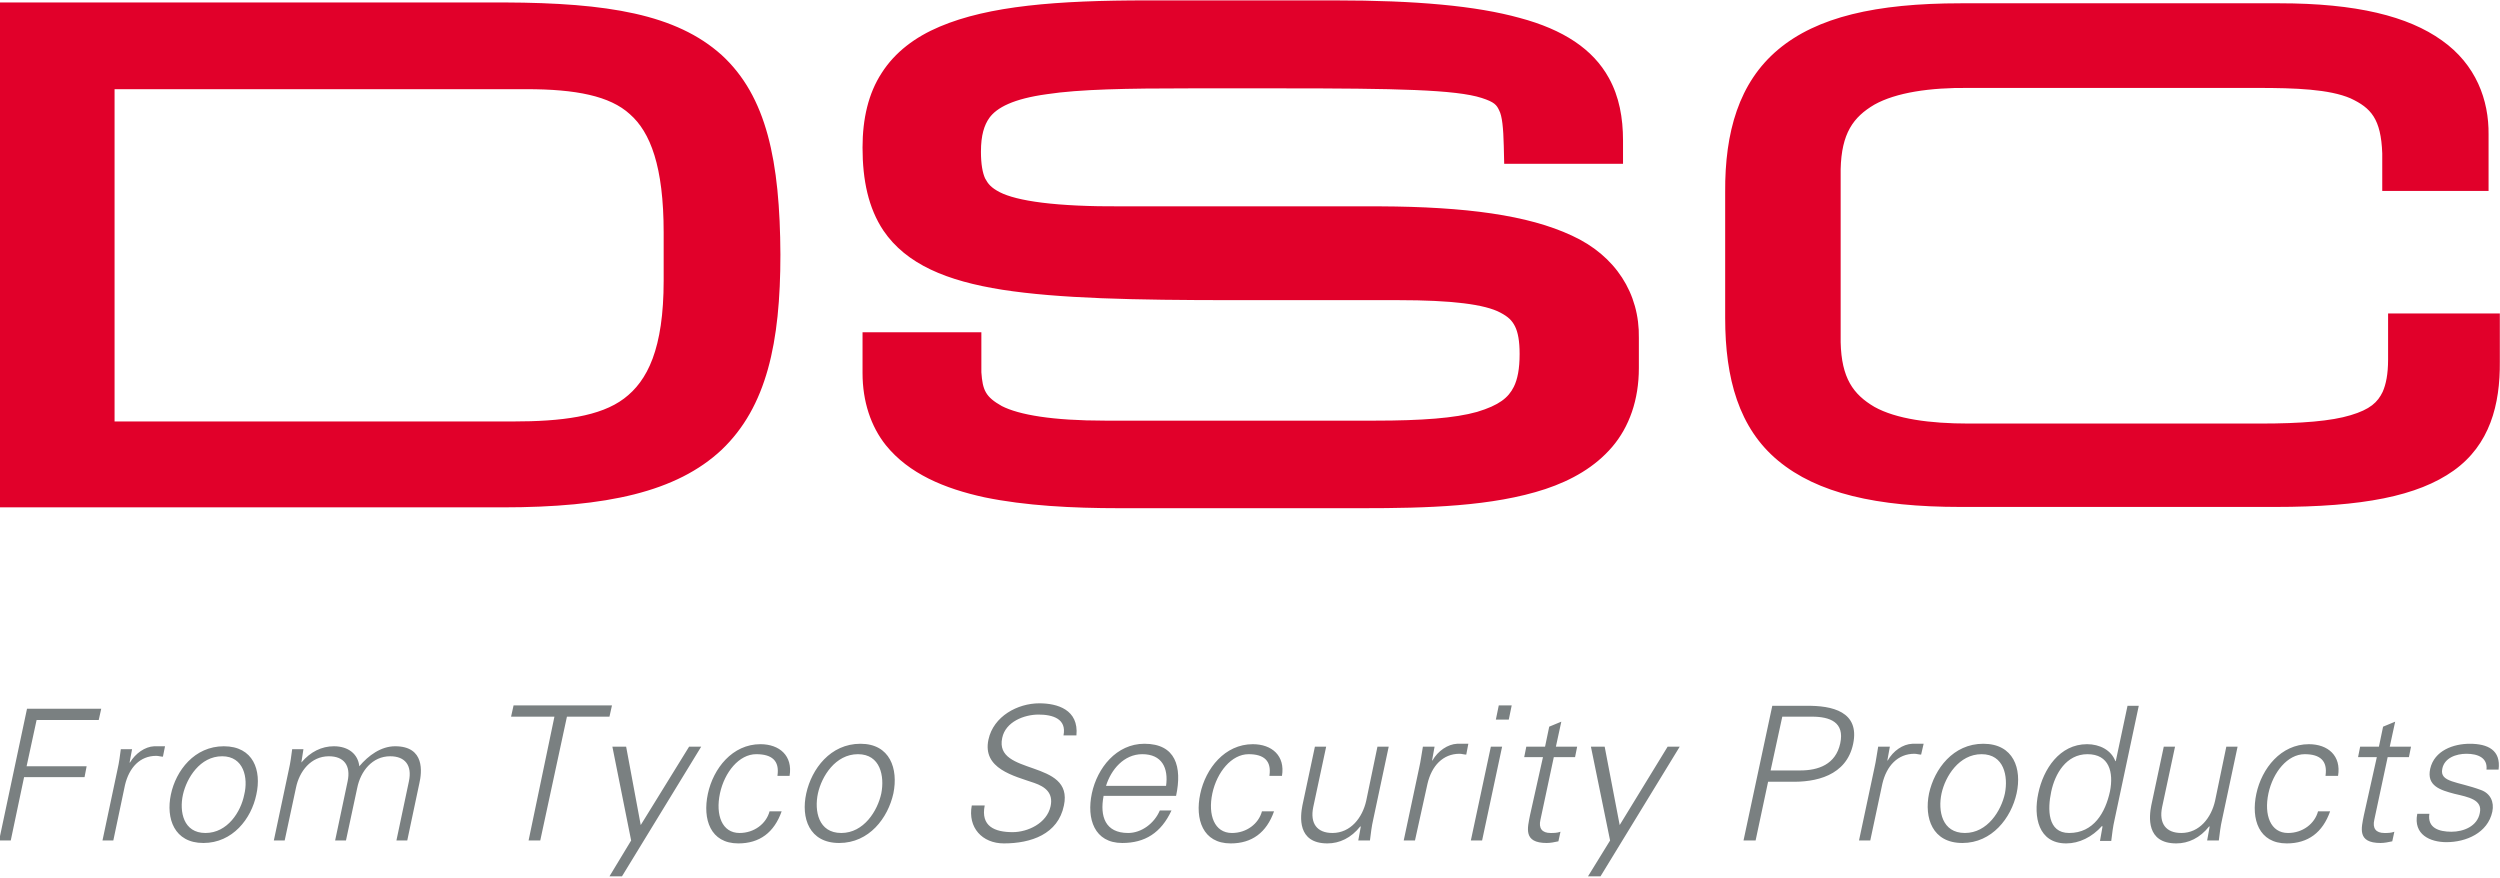 <?xml version="1.0" encoding="UTF-8"?> <svg xmlns="http://www.w3.org/2000/svg" xml:space="preserve" style="fill-rule:evenodd;clip-rule:evenodd;stroke-linejoin:round;stroke-miterlimit:2" viewBox="0 0 632 222"><path d="M1.391 200.685h650.875v231.213H1.391z" style="fill:none" transform="matrix(.971 0 0 .957 -1.35 -192.128)"></path><path d="M194.4 230.3c10.8 9.9 14 25.4 14.1 47.9 0 21.1-3.3 36.5-14.1 46.8-10.8 10.1-27.6 13.8-52.6 13.8H20.9V217.7h121.5c24.6.1 41.1 2.8 52 12.6ZM171 312.7c5.6-4.2 9.5-11.9 9.5-28.3v-11.5c0-15.9-3.2-24.1-8.1-28.4-4.8-4.4-13-6-24.8-6H48.8v79.7h95.5c11.8 0 21-1.2 26.7-5.5Zm227.3-39.1c10.5 4.8 16.3 13.9 16.1 24.6v7.2c0 7.6-2.3 14.1-6.4 18.9-4.1 4.8-9.7 8-16 10.1-12.7 4.2-28.5 4.6-44 4.6h-58.1c-11.5 0-22.7-.6-32.4-2.6-9.7-2.1-18.2-5.7-23.7-12.5-3.6-4.5-5.6-10.5-5.6-17.3v-9.8h28.5v9.6c.3 4.3 1 5.9 4.9 8.1 4.1 2.1 12.1 3.5 24.8 3.5h64.7c11.2 0 19.2-.6 24.5-2.1 5.3-1.6 7.5-3.4 8.8-6 .9-1.8 1.4-4.3 1.4-7.9 0-3.1-.4-5.2-1.1-6.6-.7-1.4-1.6-2.3-3.5-3.3-3.7-2-11.7-3-24.5-3h-39.6c-23.9 0-41.9-.4-55.4-2.5-13.3-2.1-23-6.1-28.5-14.2-3.6-5.4-5-12.1-5-19.9 0-6.9 1.4-13 4.6-17.9 3.2-5 8-8.6 13.9-11.1 11.8-5 28.1-6.3 49.8-6.3h44.9c19.6 0 33.9 1.3 44.4 4.2 10.5 2.8 17.6 7.5 21.4 14.4 2.5 4.5 3.4 9.6 3.4 15v5.6h-28.5l-.1-4.3c-.1-4.3-.4-7.2-1.1-8.5-.6-1.3-1.1-2-4.2-3-6.2-2-20.6-2.3-47.9-2.3h-22.1c-15 0-26.4.2-34.3 1.4-8 1.1-12 3.2-13.8 5.7-1.2 1.7-2 4.1-2 8.1 0 3 .4 5.1 1 6.4.7 1.3 1.4 2.2 3.5 3.3 4.1 2.1 13.3 3.5 29.4 3.4h61.8c20.6.1 35.5 2.1 46 7Zm195.8 29.8v-11.1h26.8v11.5c.1 10.4-2.4 20-11.1 26.2-8.6 6.1-21.8 8.7-42.8 8.7h-75.4c-20.3 0-34.4-3.3-43.8-11.1-9.4-7.8-12.7-19.7-12.7-34.2v-30.2c-.1-14.4 3.3-26.3 12.7-34.2 9.3-7.8 23.4-11.1 43.8-11.1H568c18.5 0 30.9 3.1 39 8.9 8.2 5.8 11.3 14.3 11.2 22.6v13.5h-25.5v-9c-.3-8.3-2.7-10.9-7.6-13.2-5.1-2.2-13.2-2.5-22.3-2.5h-69.3c-9.3-.1-17.4 1.1-22.6 4-5.1 3-7.9 6.9-8.1 15.5v41.5c.2 8.6 3 12.5 8.1 15.5 5.2 2.9 13.3 4 22.6 4h69.9c10 0 17.1-.6 21.7-2 4.7-1.4 6.5-3.1 7.7-5.6.8-1.8 1.3-4.3 1.3-7.7Z" style="fill:#e1002a" transform="translate(-22.473 -228.834) scale(1.054)"></path><path d="m21.1 418.7 6.7-31.6h17.8l-.6 2.7H30.1l-2.4 11.1h14.4l-.5 2.6H27.1l-3.2 15.2h-2.8Zm27.4 0h-2.6l3.6-17c.4-1.7.6-3.4.8-4.9H53l-.6 3.2h.1c1.3-2.2 3.6-3.8 5.8-3.9h2.6l-.5 2.5c-.5 0-1.1-.2-1.6-.2-3.9 0-6.5 2.8-7.5 7l-2.8 13.3Zm34.3-11c-1.2 5.8-5.7 11.6-12.7 11.6-7 0-9-5.9-7.8-11.6 1.2-5.8 5.7-11.6 12.7-11.6 7.1 0 9.1 5.8 7.8 11.6Zm-8.2-9.2c-5.3 0-8.5 5.2-9.4 9.2-.9 4.1.1 9.2 5.4 9.2 5.3 0 8.5-5.1 9.3-9.2 1-4-.1-9.2-5.3-9.2Zm19 1.5c2.2-2.6 4.9-3.9 7.8-3.9 3.5 0 5.8 1.9 6.1 4.8 2.2-2.6 5.2-4.8 8.6-4.8 7.2 0 6.4 6.3 5.8 8.9l-2.9 13.7h-2.6l3-14.2c.8-3.8-.9-6-4.5-6-4.3 0-7.1 3.6-7.9 7.6l-2.7 12.6h-2.6l3-14.2c.8-3.8-.9-6-4.5-6-4.3 0-7.1 3.6-7.9 7.6l-2.7 12.6H87l3.6-17c.4-1.7.6-3.4.8-4.9h2.7l-.5 3.2Zm60.7-11h-10.4l.6-2.7h23.6l-.6 2.7h-10.2l-6.4 29.7h-2.8l6.2-29.7Zm17.2 7.2L175 415l11.6-18.8h2.9l-19 31.1h-3l5.2-8.6-4.5-22.5h3.3Zm36.3 6.9c.5-3.5-1.3-5.1-5.1-5.1-4.1 0-7.6 4.3-8.7 9.4-1.1 5.2.5 9.5 4.7 9.5 3.5 0 6.4-2.2 7.2-5.2h2.9c-1.8 5.1-5.3 7.7-10.4 7.7-6.7 0-8.6-5.8-7.3-11.9 1.3-6.1 5.9-11.9 12.6-11.9 4.6 0 7.8 2.8 7 7.6h-2.9v-.1Zm27.8 4.3c-1.3 5.9-5.8 11.9-13 11.9s-9.2-6-7.9-11.9c1.3-5.9 5.8-11.9 13-11.9 7.1 0 9.1 6 7.9 11.9Zm-8.5-9.4c-5.4 0-8.7 5.3-9.6 9.4-.9 4.2.1 9.5 5.6 9.5 5.4 0 8.7-5.3 9.6-9.5.8-4.1-.2-9.4-5.6-9.4Zm35 21.4c-5.2 0-8.7-3.8-7.7-9.1h3.1c-1 5 2.4 6.4 6.7 6.4 3.6 0 8.2-2.1 9.1-6.2.7-3.2-1.3-4.7-3.9-5.6-4.9-1.7-12.5-3.4-11-10.4 1.2-5.6 7-8.7 12.2-8.7 4.3 0 9.5 1.5 8.9 7.7h-3.1c.8-4-2.6-5-6-5s-7.9 1.7-8.7 5.6c-2 9.2 17.2 5 14.8 16.2-1.4 6.9-7.9 9.1-14.4 9.1Zm23.9-11.3c-.9 4.8.4 8.8 5.9 8.8 3.2 0 6.3-2.3 7.6-5.4h2.8c-2.5 5.4-6.4 7.8-11.8 7.8-6.7 0-8.6-5.8-7.3-11.9 1.3-6.1 5.9-11.9 12.6-11.9 7.5 0 9.1 5.5 7.6 12.5H286v.1Zm15-2.5c.6-4.3-1-7.6-5.7-7.6-4.4 0-7.5 3.7-8.7 7.6H301Zm24.8-2.5c.5-3.5-1.3-5.1-5-5.1-4.1 0-7.6 4.3-8.7 9.4-1.1 5.2.5 9.5 4.7 9.5 3.5 0 6.4-2.2 7.2-5.2h2.9c-1.8 5.1-5.3 7.7-10.4 7.7-6.7 0-8.6-5.8-7.3-11.9 1.3-6.1 5.9-11.9 12.6-11.9 4.6 0 7.8 2.8 7 7.6h-3v-.1Zm25.9-6.9h2.7l-3.7 17.4c-.4 1.7-.6 3.5-.8 5.1h-2.8l.6-3.3-.1-.1c-2.2 2.8-5 4.1-7.9 4.1-7.3 0-6.5-6.5-6-9.1l3-14.1h2.7l-3.1 14.5c-.8 3.9.9 6.2 4.6 6.2 4.4 0 7.2-3.7 8.1-7.7l2.7-13Zm9 22.5H358l3.7-17.4c.4-1.7.6-3.5.9-5.1h2.8l-.6 3.3h.1c1.3-2.3 3.7-3.9 5.9-4h2.7l-.5 2.6c-.5 0-1.1-.2-1.6-.2-4 0-6.7 2.9-7.7 7.2l-3 13.6Zm22.5-29h-3.1l.7-3.4h3.1l-.7 3.4Zm-1.6 6.5-4.8 22.5h-2.7l4.8-22.5h2.7Zm9.8 2.5h-4.5l.5-2.5h4.5l1-4.8 2.9-1.2-1.3 6h5.1l-.5 2.5H394l-3.2 15c-.5 2.1.4 3.2 2.4 3.2.8 0 1.6 0 2.4-.3l-.5 2.3c-.9.2-1.9.4-2.8.4-5.7 0-4.6-3.6-4-6.7l3.1-13.9Zm14.8-2.5 3.6 18.8 11.5-18.8h2.9l-19 31.1h-3l5.3-8.6-4.6-22.5h3.3Zm33.3 22.5 6.9-32.3h8.1c6.3-.1 12.9 1.4 11.3 9.1-1.6 7.7-9 9.3-15.2 9.1h-5.2l-3 14.1h-2.9Zm6.5-16.8h7.1c4.3 0 8.5-1.4 9.6-6.5 1.1-5.1-2.5-6.4-6.8-6.4h-7.1l-2.8 12.9Zm23.9 16.8h-2.7l3.7-17.4c.4-1.7.6-3.5.9-5.1h2.8l-.6 3.3h.1c1.3-2.3 3.6-3.9 5.9-4h2.7l-.6 2.6c-.5 0-1.1-.2-1.6-.2-4 0-6.7 2.9-7.7 7.2l-2.9 13.6Zm35.1-11.3c-1.3 5.9-5.9 11.9-13 11.9-7.2 0-9.2-6-8-11.9 1.3-5.9 5.8-11.9 13-11.9 7.3 0 9.3 6 8 11.9Zm-8.4-9.4c-5.4 0-8.7 5.3-9.6 9.4-.9 4.2.1 9.5 5.6 9.5 5.4 0 8.7-5.3 9.6-9.5.8-4.1-.2-9.4-5.6-9.4Zm29 17.4-.1-.2c-2.4 2.7-5.5 4.2-8.6 4.2-6.7 0-7.9-6.4-6.7-12 1.2-5.8 5.1-11.8 11.7-11.8 3 0 5.8 1.4 6.8 4.1l.1-.1 2.8-13.2h2.7l-5.8 27.3c-.4 1.7-.6 3.5-.8 5.1H525l.6-3.4ZM522 398c-5.1 0-7.8 4.7-8.7 9-.9 4.2-.9 9.9 4.3 9.9 5.9 0 8.7-4.9 9.8-10 .9-4.6-.2-8.9-5.4-8.9Zm33.3-1.8h2.7l-3.7 17.4c-.4 1.7-.6 3.5-.8 5.1h-2.8l.6-3.3-.1-.1c-2.2 2.8-5 4.1-7.9 4.1-7.3 0-6.5-6.5-6-9.1l3-14.1h2.7l-3.1 14.5c-.8 3.9.9 6.2 4.6 6.2 4.4 0 7.2-3.7 8.1-7.7l2.7-13Zm23.8 6.9c.5-3.5-1.3-5.1-5-5.1-4.1 0-7.6 4.3-8.7 9.4-1.1 5.2.5 9.5 4.7 9.5 3.5 0 6.4-2.2 7.2-5.2h2.9c-1.8 5.1-5.3 7.7-10.4 7.7-6.7 0-8.6-5.8-7.3-11.9 1.3-6.1 5.9-11.9 12.6-11.9 4.6 0 7.8 2.8 7 7.6h-3v-.1Zm12.3-4.4h-4.5l.5-2.5h4.5l1-4.8 2.9-1.2-1.3 6h5.1l-.5 2.5H594l-3.2 15c-.5 2.1.4 3.2 2.4 3.2.8 0 1.6 0 2.4-.3l-.5 2.3c-.9.2-1.9.4-2.8.4-5.7 0-4.6-3.6-4-6.7l3.1-13.9Zm22.3-3.2c4.3 0 7.5 1.5 6.9 6.2h-2.9c.3-2.8-2-3.8-4.8-3.8-2.5 0-5.3 1-5.8 3.6-.7 3.3 3.7 3 9.3 5.1 2.2.8 3.2 2.8 2.7 5.2-1.1 5.1-6.3 7.3-11 7.3-3.9 0-8-1.8-7-6.8h2.9c-.5 3.4 2.3 4.3 5.3 4.3 2.9 0 6.2-1.3 6.8-4.5.7-3.2-2.7-3.8-6.1-4.6-3.4-.9-6.7-1.9-5.8-6 1-4.4 5.6-6 9.5-6Z" style="fill:#7a8081" transform="translate(-22.473 -228.834) scale(1.054)"></path></svg> 